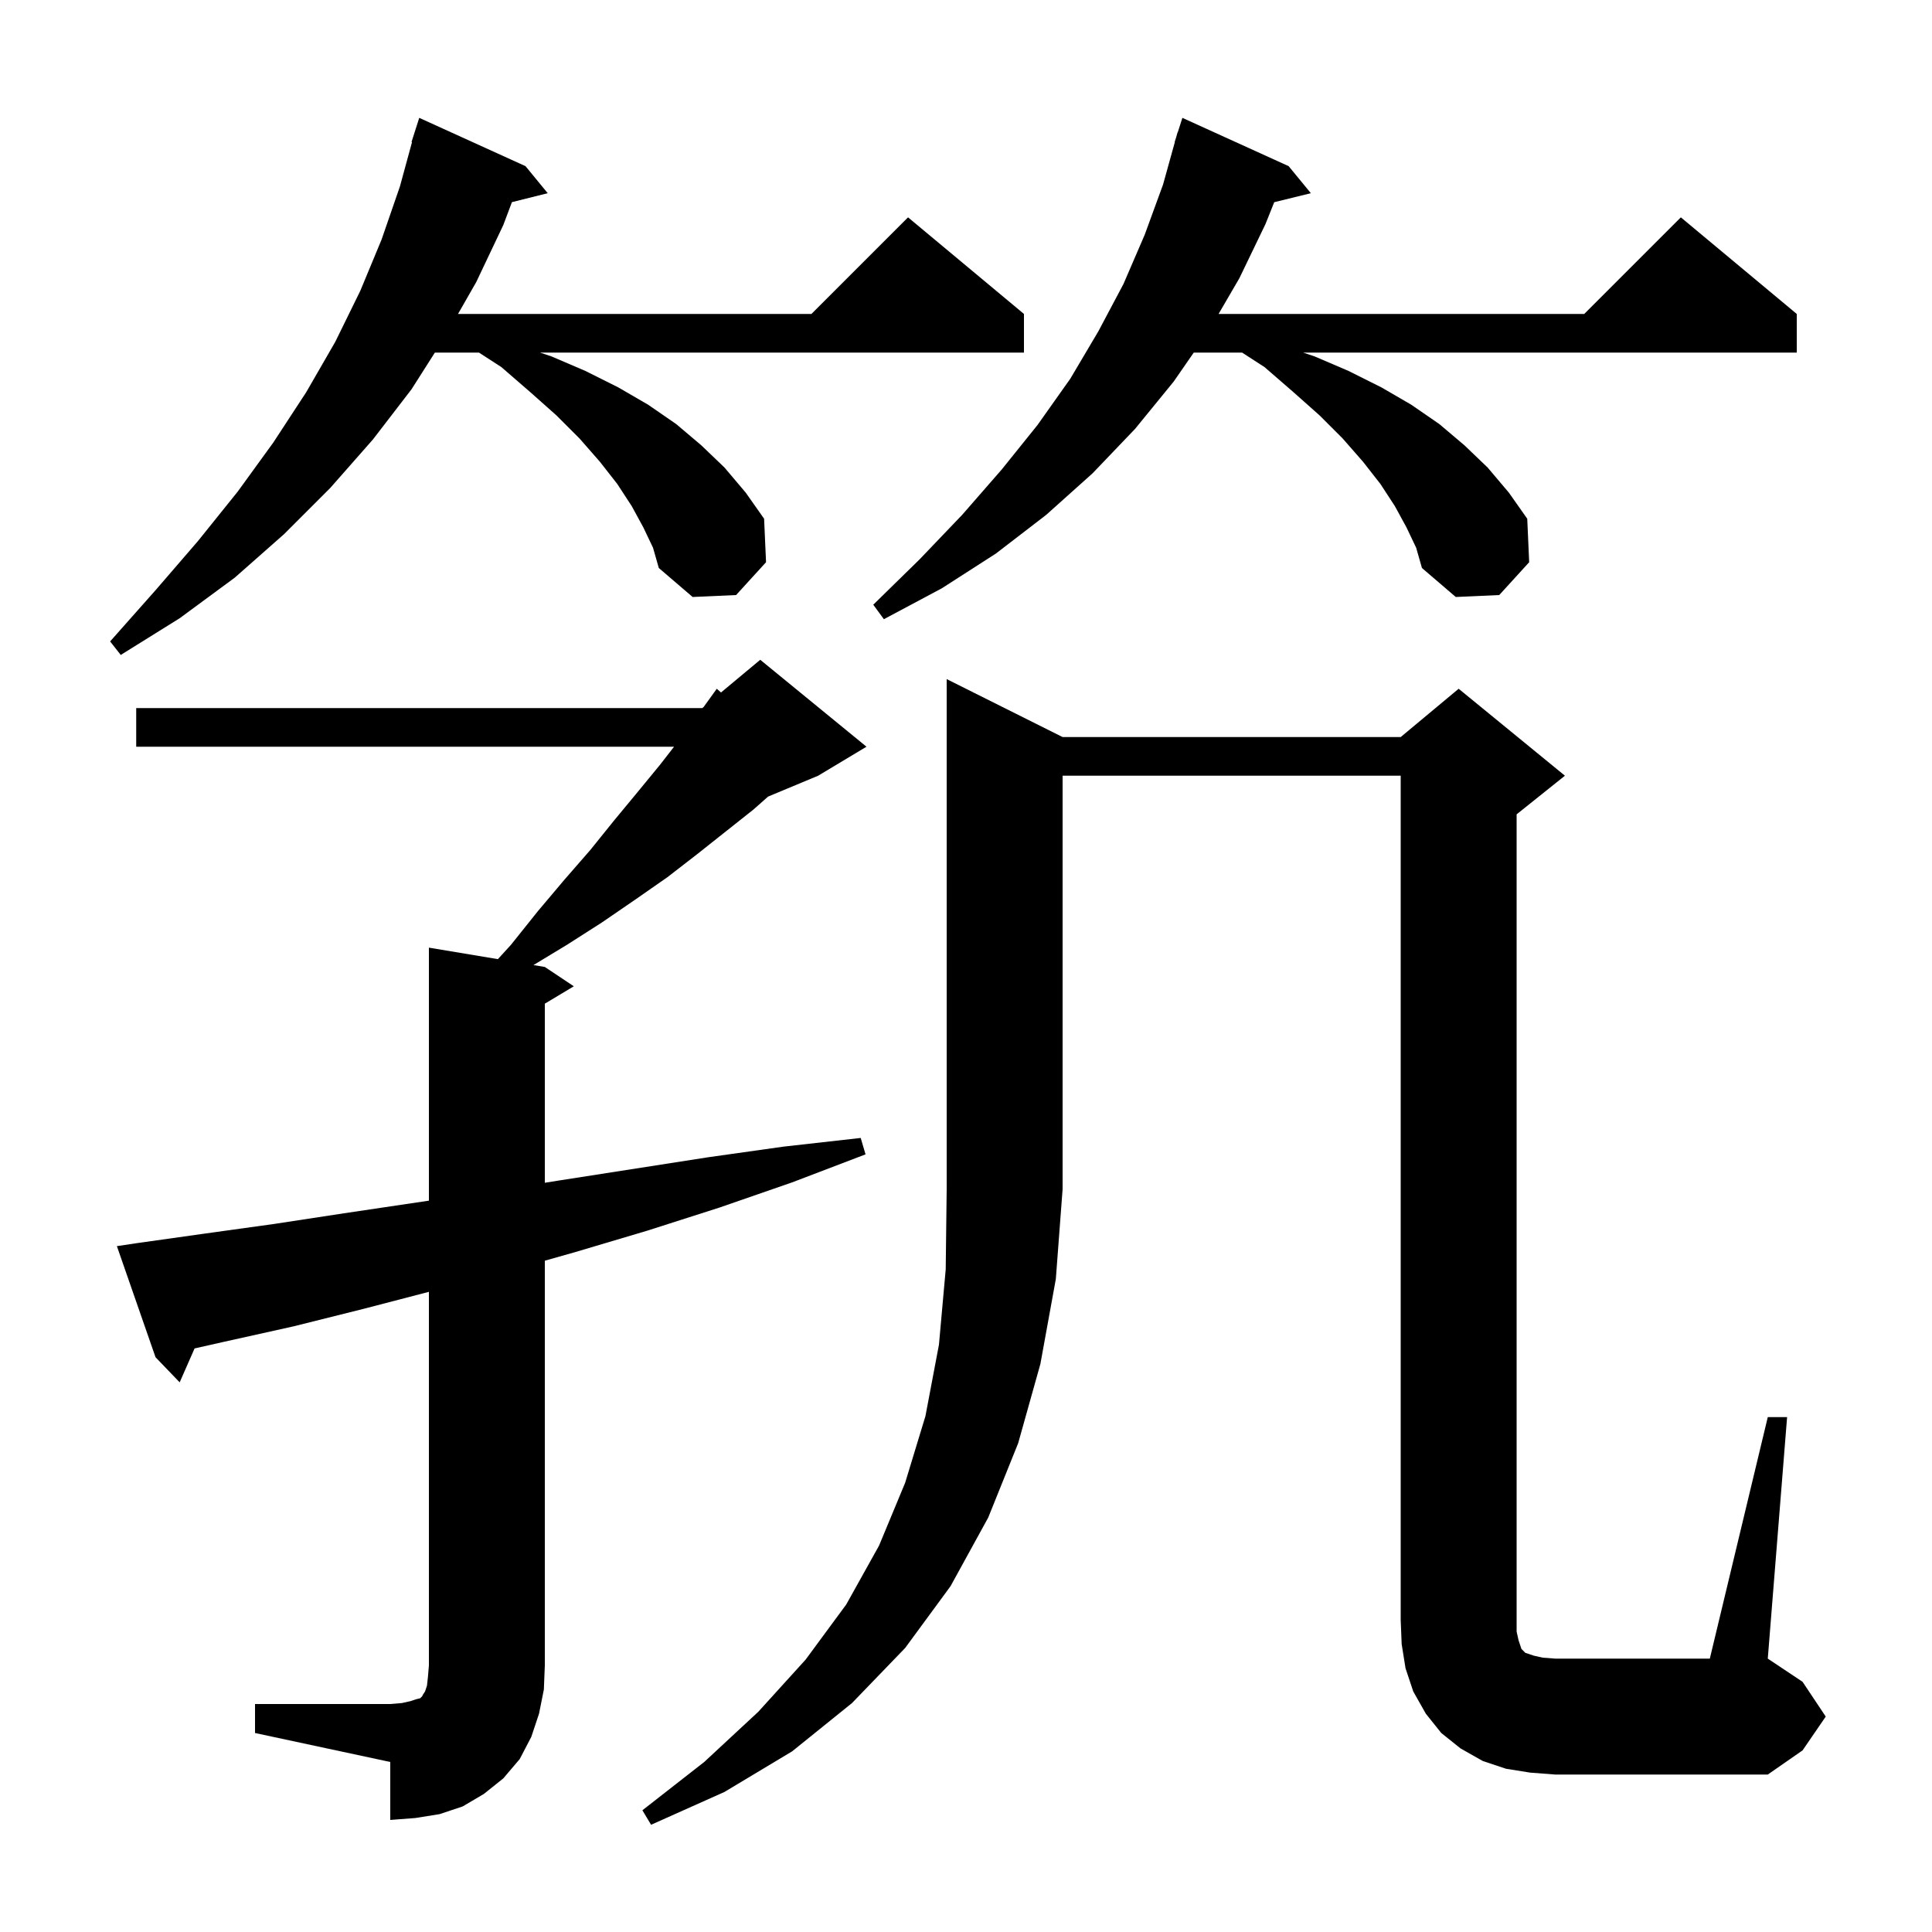 <svg xmlns="http://www.w3.org/2000/svg" xmlns:xlink="http://www.w3.org/1999/xlink" version="1.1" baseProfile="full" viewBox="0 0 200 200" width="200" height="200"><g fill="currentColor"><path d="M 110.0 76.3 L 145.0 76.3 L 151.0 71.3 L 162.0 80.3 L 157.0 84.3 L 157.0 168.9 L 157.2 169.8 L 157.5 170.7 L 157.9 171.1 L 158.8 171.4 L 159.7 171.6 L 161.0 171.7 L 177.0 171.7 L 183.0 146.7 L 185.0 146.7 L 183.0 171.7 L 186.6 174.1 L 189.0 177.7 L 186.6 181.2 L 183.0 183.7 L 161.0 183.7 L 158.4 183.5 L 155.9 183.1 L 153.5 182.3 L 151.2 181.0 L 149.2 179.4 L 147.6 177.4 L 146.3 175.1 L 145.5 172.7 L 145.1 170.2 L 145.0 167.7 L 145.0 80.3 L 110.0 80.3 L 110.0 123.1 L 109.3 132.4 L 107.7 141.2 L 105.4 149.4 L 102.3 157.1 L 98.4 164.2 L 93.7 170.6 L 88.2 176.3 L 82.0 181.3 L 75.0 185.5 L 67.4 188.9 L 66.5 187.4 L 72.9 182.4 L 78.5 177.2 L 83.4 171.8 L 87.6 166.1 L 91.0 160.0 L 93.7 153.5 L 95.8 146.6 L 97.2 139.2 L 97.9 131.4 L 98.0 123.1 L 98.0 70.3 Z M 26.4 176.4 L 40.4 176.4 L 41.6 176.3 L 42.5 176.1 L 43.1 175.9 L 43.5 175.8 L 43.7 175.6 L 43.8 175.4 L 44.0 175.1 L 44.2 174.5 L 44.3 173.6 L 44.4 172.4 L 44.4 133.73 L 37.6 135.5 L 30.4 137.3 L 23.2 138.9 L 20.143 139.589 L 18.6 143.1 L 16.1 140.5 L 12.1 129.0 L 14.1 128.7 L 21.2 127.7 L 28.4 126.7 L 35.6 125.6 L 44.4 124.292 L 44.4 98.1 L 51.541 99.29 L 52.9 97.8 L 55.7 94.3 L 58.4 91.1 L 61.1 88.0 L 63.6 84.9 L 66.0 82.0 L 68.3 79.2 L 69.778 77.3 L 14.1 77.3 L 14.1 73.3 L 72.7 73.3 L 72.85 73.175 L 74.2 71.3 L 74.638 71.685 L 78.7 68.3 L 89.7 77.3 L 84.7 80.3 L 79.514 82.461 L 78.0 83.8 L 72.2 88.4 L 69.1 90.8 L 65.8 93.1 L 62.3 95.5 L 58.7 97.8 L 55.224 99.904 L 56.4 100.1 L 59.4 102.1 L 56.4 103.9 L 56.4 122.44 L 57.9 122.2 L 73.3 119.8 L 81.1 118.7 L 89.1 117.8 L 89.6 119.5 L 82.0 122.4 L 74.5 125.0 L 67.0 127.4 L 59.6 129.6 L 56.4 130.508 L 56.4 172.4 L 56.3 174.9 L 55.8 177.4 L 55.0 179.8 L 53.8 182.1 L 52.1 184.1 L 50.1 185.7 L 47.9 187.0 L 45.5 187.8 L 43.0 188.2 L 40.4 188.4 L 40.4 182.4 L 26.4 179.4 Z M 66.6 54.6 L 65.4 52.4 L 63.9 50.1 L 62.1 47.8 L 60.0 45.4 L 57.6 43.0 L 54.9 40.6 L 51.9 38.0 L 49.582 36.5 L 45.018 36.5 L 42.6 40.3 L 38.6 45.5 L 34.2 50.5 L 29.4 55.3 L 24.3 59.8 L 18.6 64.0 L 12.5 67.8 L 11.4 66.4 L 16.1 61.1 L 20.5 56.0 L 24.6 50.9 L 28.3 45.8 L 31.7 40.6 L 34.7 35.4 L 37.3 30.1 L 39.5 24.8 L 41.4 19.3 L 42.652 14.711 L 42.6 14.7 L 43.4 12.2 L 54.4 17.2 L 56.7 20.0 L 52.995 20.926 L 52.1 23.3 L 49.3 29.2 L 47.414 32.5 L 84.0 32.5 L 94.0 22.5 L 106.0 32.5 L 106.0 36.5 L 55.9 36.5 L 57.1 36.9 L 60.6 38.4 L 64.0 40.1 L 67.1 41.9 L 70.0 43.9 L 72.6 46.1 L 75.0 48.4 L 77.2 51.0 L 79.1 53.7 L 79.3 58.2 L 76.2 61.6 L 71.7 61.8 L 68.2 58.8 L 67.6 56.7 Z M 145.6 54.6 L 144.4 52.4 L 142.9 50.1 L 141.1 47.8 L 139.0 45.4 L 136.6 43.0 L 133.9 40.6 L 130.9 38.0 L 128.582 36.5 L 123.577 36.5 L 121.5 39.5 L 117.5 44.4 L 113.1 49.0 L 108.3 53.3 L 103.1 57.3 L 97.5 60.9 L 91.5 64.1 L 90.4 62.6 L 95.2 57.9 L 99.6 53.3 L 103.7 48.6 L 107.4 44.0 L 110.8 39.2 L 113.7 34.3 L 116.3 29.4 L 118.5 24.3 L 120.4 19.1 L 121.621 14.704 L 121.6 14.7 L 121.768 14.174 L 121.9 13.7 L 121.918 13.706 L 122.4 12.2 L 133.4 17.2 L 135.7 20.0 L 131.907 20.932 L 131.0 23.2 L 128.3 28.8 L 126.147 32.5 L 164.0 32.5 L 174.0 22.5 L 186.0 32.5 L 186.0 36.5 L 134.9 36.5 L 136.1 36.9 L 139.6 38.4 L 143.0 40.1 L 146.1 41.9 L 149.0 43.9 L 151.6 46.1 L 154.0 48.4 L 156.2 51.0 L 158.1 53.7 L 158.3 58.2 L 155.2 61.6 L 150.7 61.8 L 147.2 58.8 L 146.6 56.7 Z "/></g></svg>
